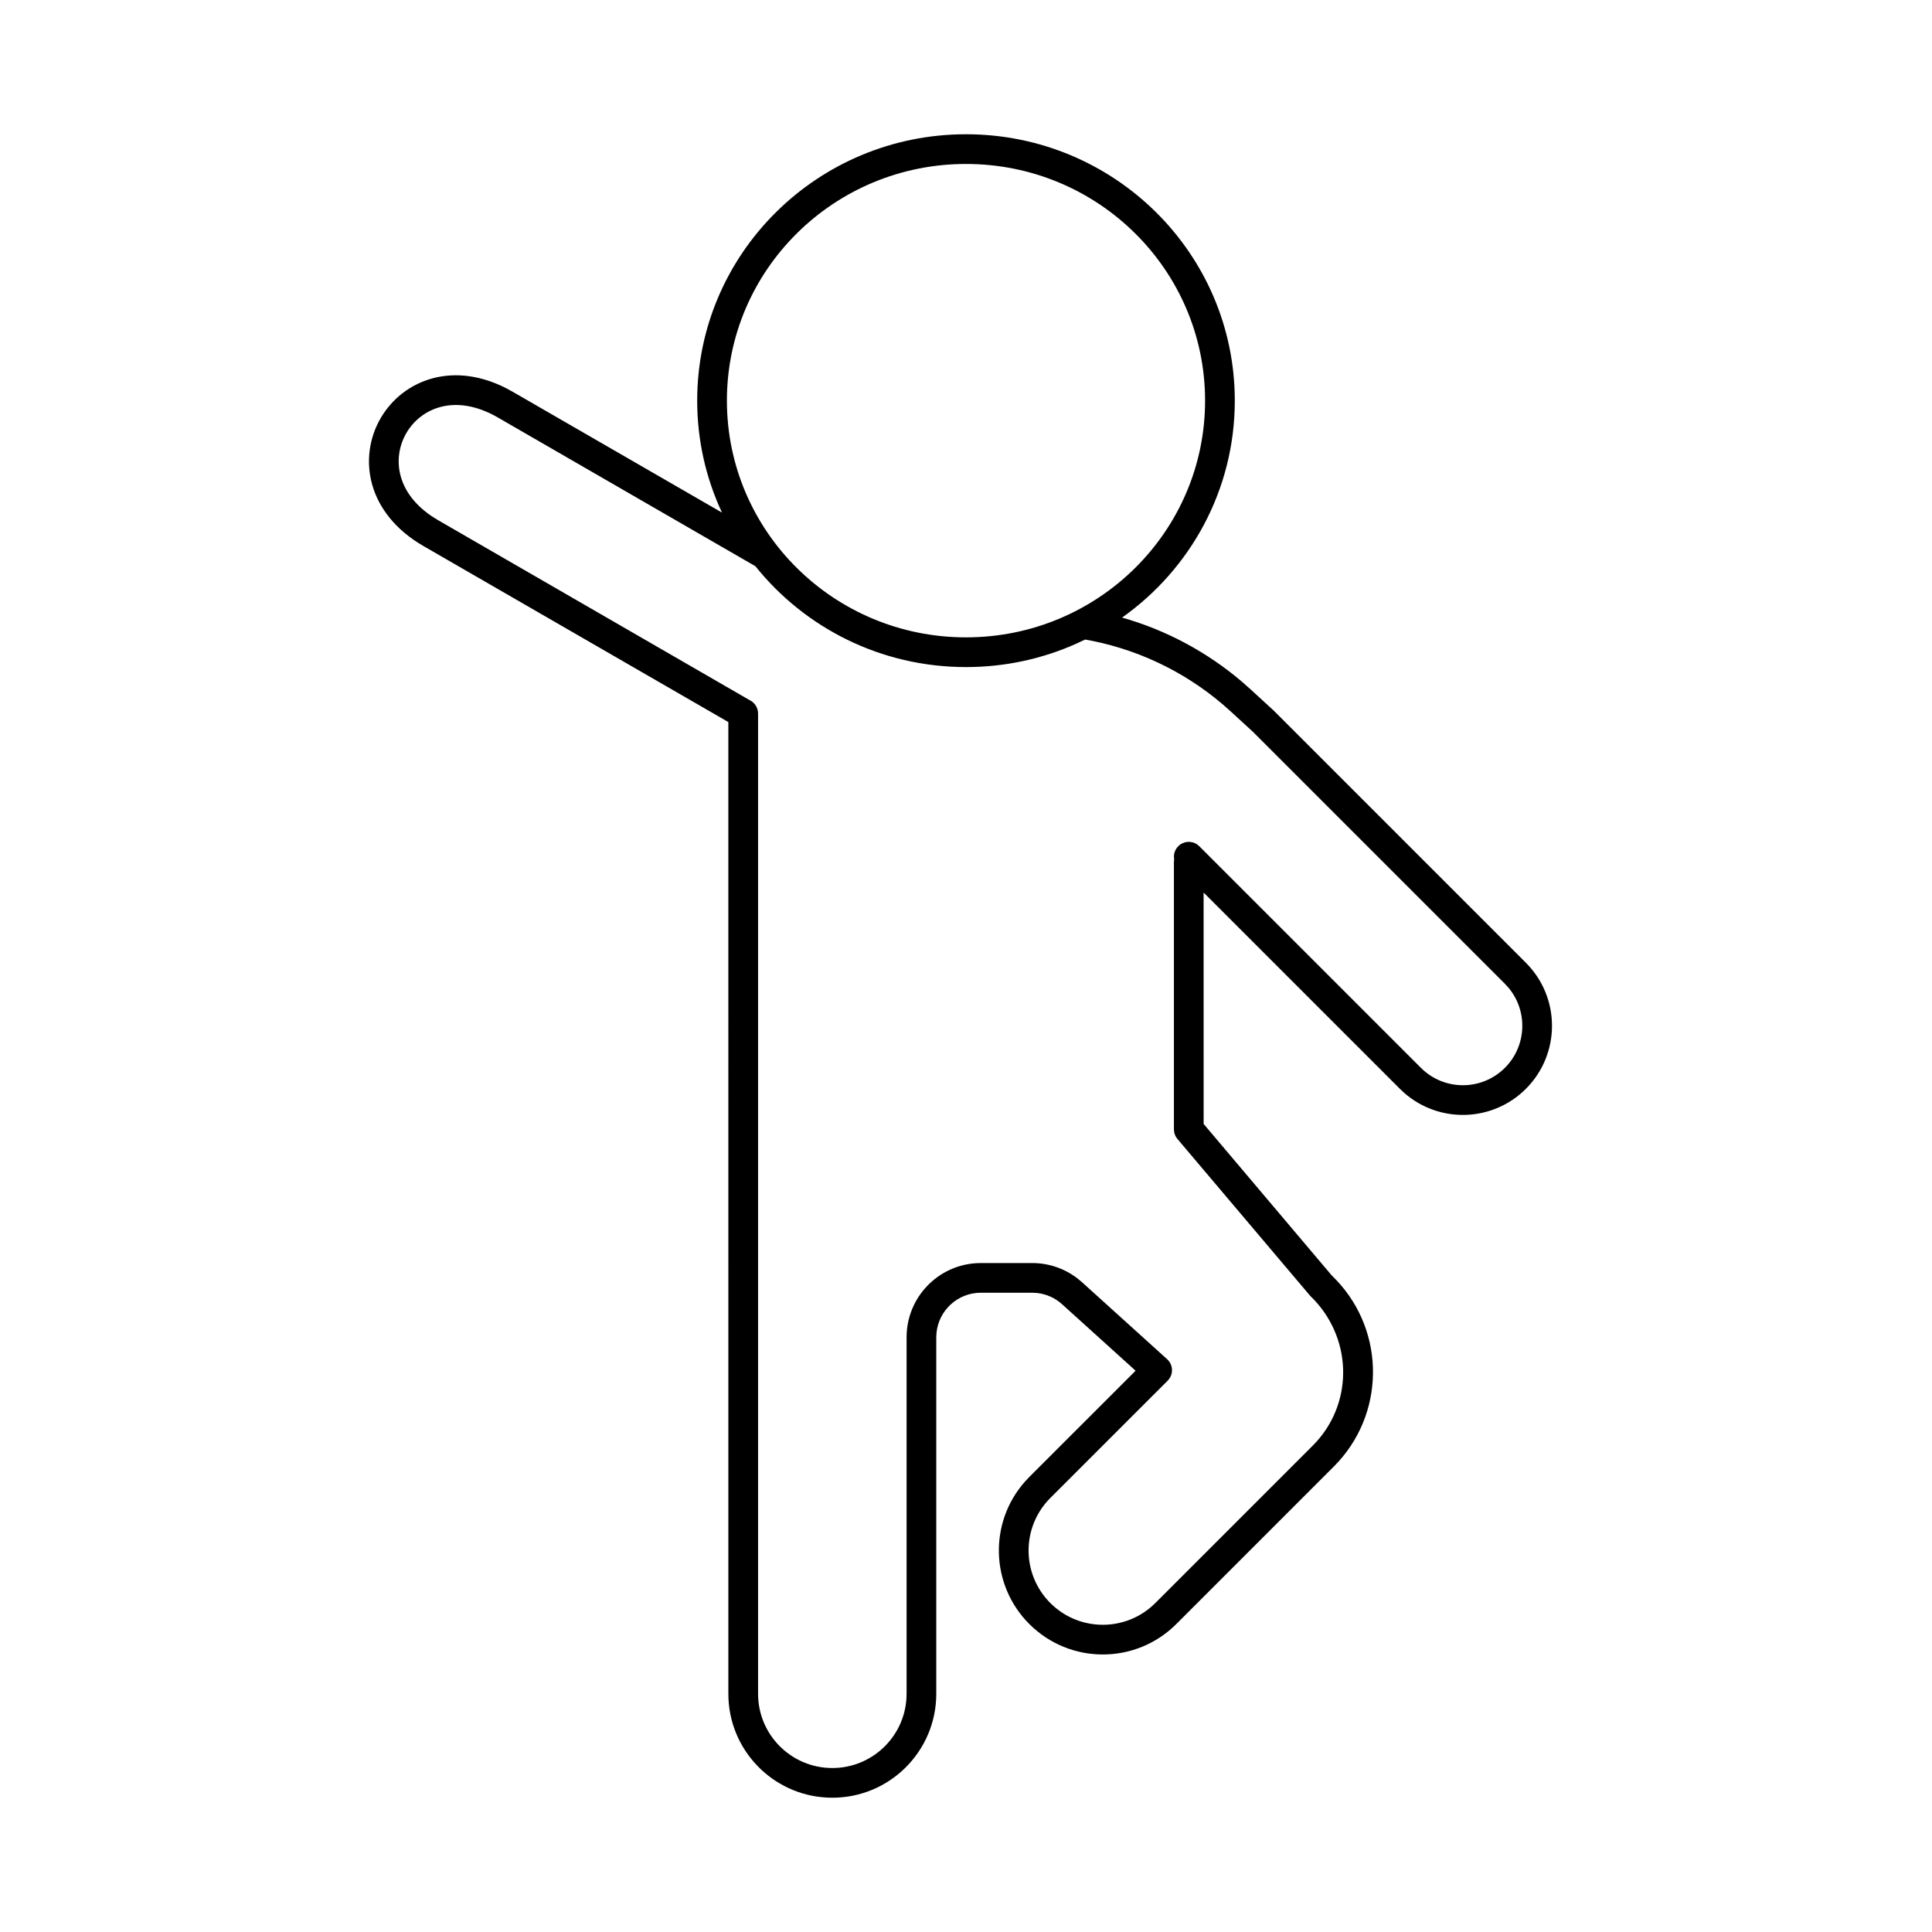 <?xml version="1.0" encoding="UTF-8"?>
<!-- Uploaded to: SVG Repo, www.svgrepo.com, Generator: SVG Repo Mixer Tools -->
<svg fill="#000000" width="800px" height="800px" version="1.1" viewBox="144 144 512 512" xmlns="http://www.w3.org/2000/svg">
 <path d="m400 179.58c39.344 0 71.234 31.613 71.234 70.598 0 23.703-11.789 44.68-29.867 57.484 11.66 3.312 22.5 9.102 31.762 17l2.281 2.019 6.09 5.586 66.883 66.883c9.219 9.219 9.219 24.172 0 33.395-8.859 8.859-22.996 9.211-32.27 1.062l-1.133-1.062-52.012-52.016 0.008 61.324 33.957 40.16c13.898 13.309 14.566 35.164 1.824 49.289l-1.277 1.34-41.734 41.738c-10.766 10.766-28.207 10.766-38.969 0-10.371-10.379-10.742-26.965-1.109-37.789l1.109-1.176 28.168-28.16-19.48-17.617c-1.855-1.684-4.191-2.723-6.664-2.984l-1.246-0.066h-13.621c-6.141 0-11.18 4.68-11.754 10.672l-0.055 1.137v94.465c0 15.219-12.332 27.551-27.551 27.551-14.711 0-26.727-11.523-27.512-26.039l-0.039-1.512-0.004-257.51-80.789-46.641c-7.352-4.242-11.809-10.004-13.578-16.215-1.754-6.18-0.77-12.484 2.195-17.625 2.969-5.133 7.938-9.141 14.164-10.707 5.781-1.453 12.379-0.734 19.141 2.723l1.695 0.922 55.492 32.035c-4.219-9.02-6.574-19.07-6.574-29.664 0-38.984 31.891-70.598 71.234-70.598zm-139.07 72.219c-4.059 1.016-7.312 3.629-9.266 7.004-1.949 3.387-2.59 7.504-1.438 11.535 1.039 3.648 3.625 7.492 8.543 10.699l1.398 0.855 83.059 47.977-0.301-0.195c0.316 0.184 0.598 0.402 0.84 0.652 0.559 0.566 0.945 1.305 1.078 2.125l0.051 0.633v259.78c0 10.871 8.809 19.68 19.68 19.68 10.434 0 18.973-8.117 19.637-18.387l0.043-1.293v-94.465c0-10.438 8.117-18.973 18.387-19.637l1.293-0.043h13.621c4.34 0 8.539 1.434 11.953 4.051l1.242 1.035 22.547 20.391c1.484 1.34 1.699 3.547 0.609 5.137l-0.469 0.566-31.094 31.082c-7.68 7.691-7.68 20.148 0 27.836 7.356 7.356 19.07 7.676 26.805 0.961l1.031-0.961 41.734-41.734c10.535-10.535 10.734-27.438 0.477-38.477l-1.184-1.203-35.172-41.566c-0.453-0.531-0.75-1.172-0.871-1.852l-0.062-0.691v-70.848c0-0.25 0.023-0.5 0.07-0.738-0.223-1.211 0.141-2.512 1.082-3.453 1.367-1.367 3.488-1.52 5.023-0.457l0.543 0.457 58.727 58.727c6.148 6.152 16.117 6.152 22.27 0 5.824-5.824 6.129-15.078 0.918-21.262l-0.918-1-66.758-66.762-5.965-5.473c-10.273-9.414-22.902-15.848-36.52-18.625l-2.012-0.375-2.398 1.129c-8.902 3.965-18.773 6.168-29.164 6.168-22.613 0-42.766-10.441-55.812-26.727l-68.277-39.43c-5.832-3.359-10.965-3.84-14.98-2.824zm139.07-64.348c-35.012 0-63.363 28.102-63.363 62.727s28.348 62.73 63.363 62.73c35.012 0 63.359-28.105 63.359-62.73s-28.348-62.727-63.359-62.727z"/>
</svg>